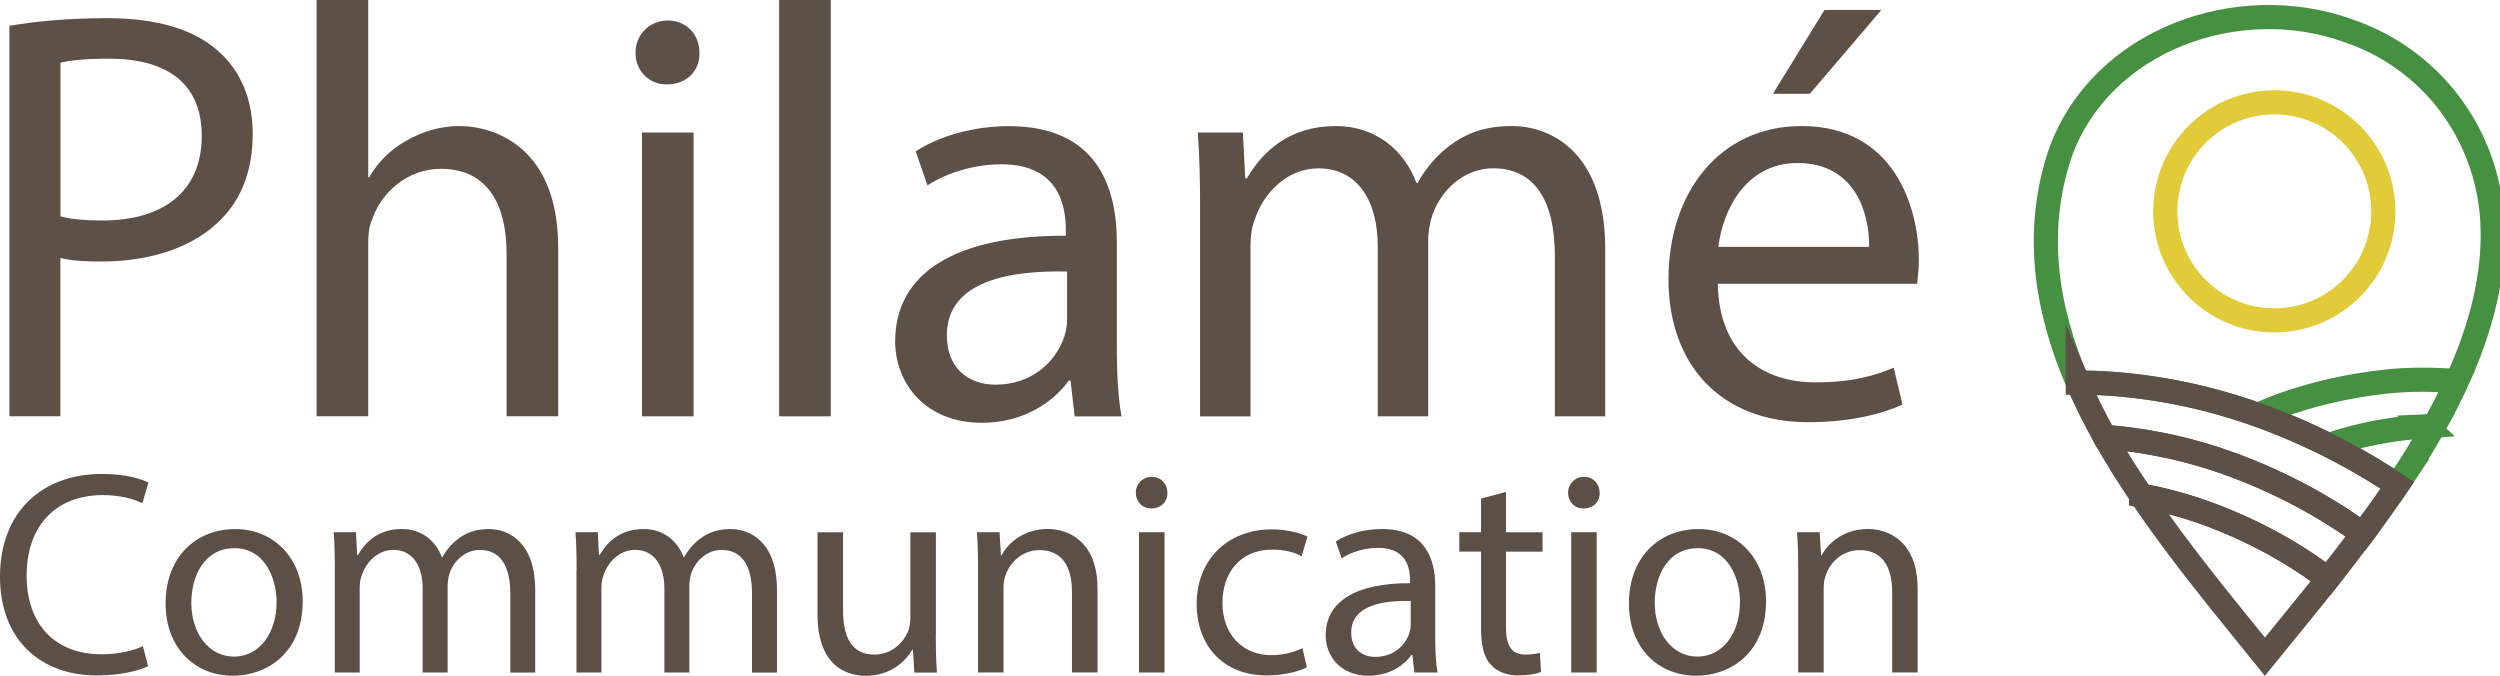 <?xml version="1.0" encoding="UTF-8"?>
<svg id="Calque_2" data-name="Calque 2" xmlns="http://www.w3.org/2000/svg" viewBox="0 0 517.85 139.97">
  <defs>
    <style>
      .cls-1 {
        stroke: #469041;
      }

      .cls-1, .cls-2, .cls-3 {
        fill: none;
        stroke-miterlimit: 10;
        stroke-width: 5px;
      }

      .cls-4 {
        fill: #5d5047;
      }

      .cls-4, .cls-5 {
        stroke-width: 0px;
      }

      .cls-2 {
        stroke: #5d5047;
      }

      .cls-5 {
        fill: #5c4f46;
      }

      .cls-3 {
        stroke: #e1cb38;
      }
    </style>
  </defs>
  <g id="Calque_2-2" data-name="Calque 2">
    <path class="cls-4" d="M1.94,5.34c5.1-.85,11.78-1.58,20.28-1.58,10.45,0,18.1,2.43,22.96,6.8,4.49,3.89,7.17,9.84,7.17,17.13s-2.19,13.24-6.32,17.49c-5.59,5.95-14.7,8.99-25.02,8.99-3.16,0-6.07-.12-8.5-.73v32.79H1.94V5.34ZM12.51,44.82c2.31.61,5.22.85,8.75.85,12.75,0,20.53-6.19,20.53-17.49s-7.65-16.03-19.31-16.03c-4.62,0-8.14.36-9.96.85v31.82Z"/>
    <path class="cls-4" d="M65.58,0h10.69v36.68h.24c1.7-3.04,4.37-5.71,7.65-7.53,3.16-1.82,6.92-3.04,10.93-3.04,7.9,0,20.53,4.86,20.53,25.14v34.98h-10.69v-33.77c0-9.47-3.52-17.49-13.6-17.49-6.92,0-12.39,4.86-14.33,10.69-.61,1.46-.73,3.04-.73,5.1v35.47h-10.69V0Z"/>
    <path class="cls-4" d="M144.88,10.93c.12,3.64-2.55,6.56-6.8,6.56-3.77,0-6.44-2.92-6.44-6.56s2.79-6.68,6.68-6.68,6.56,2.92,6.56,6.68ZM132.98,86.24V27.45h10.69v58.79h-10.69Z"/>
    <path class="cls-4" d="M161.39,0h10.69v86.24h-10.69V0Z"/>
    <path class="cls-4" d="M222.6,86.24l-.85-7.41h-.37c-3.28,4.62-9.59,8.75-17.98,8.75-11.9,0-17.98-8.38-17.98-16.88,0-14.21,12.63-21.98,35.35-21.86v-1.21c0-4.86-1.34-13.6-13.36-13.6-5.47,0-11.17,1.7-15.3,4.37l-2.43-7.05c4.86-3.16,11.9-5.22,19.31-5.22,17.98,0,22.35,12.27,22.35,24.05v21.98c0,5.1.24,10.08.97,14.09h-9.72ZM221.03,56.24c-11.66-.24-24.9,1.82-24.9,13.24,0,6.92,4.62,10.2,10.08,10.2,7.65,0,12.51-4.86,14.21-9.84.37-1.09.61-2.31.61-3.4v-10.2Z"/>
    <path class="cls-4" d="M248.59,43.36c0-6.07-.12-11.05-.49-15.91h9.35l.49,9.47h.36c3.28-5.59,8.75-10.81,18.46-10.81,8.02,0,14.09,4.86,16.64,11.78h.24c1.82-3.28,4.13-5.83,6.56-7.65,3.52-2.67,7.41-4.13,13-4.13,7.77,0,19.31,5.1,19.31,25.51v34.62h-10.44v-33.28c0-11.3-4.13-18.1-12.75-18.1-6.07,0-10.81,4.49-12.63,9.72-.49,1.46-.85,3.4-.85,5.34v36.32h-10.45v-35.22c0-9.35-4.13-16.15-12.27-16.15-6.68,0-11.54,5.34-13.24,10.69-.61,1.58-.85,3.4-.85,5.22v35.47h-10.45v-42.88Z"/>
    <path class="cls-4" d="M355.82,58.79c.24,14.45,9.47,20.41,20.16,20.41,7.65,0,12.27-1.34,16.28-3.04l1.82,7.65c-3.77,1.7-10.2,3.64-19.56,3.64-18.1,0-28.91-11.9-28.91-29.64s10.45-31.7,27.57-31.7c19.19,0,24.29,16.88,24.29,27.69,0,2.19-.24,3.89-.36,4.98h-41.3ZM387.16,51.14c.12-6.8-2.79-17.37-14.82-17.37-10.81,0-15.55,9.96-16.4,17.37h31.22ZM389.71,2.06l-14.82,17.37h-7.65l10.69-17.37h11.78Z"/>
    <path class="cls-5" d="M30.69,137.99c-1.92.96-5.77,1.92-10.69,1.92-11.41,0-20-7.21-20-20.48s8.59-21.26,21.14-21.26c5.05,0,8.23,1.08,9.61,1.8l-1.26,4.26c-1.98-.96-4.8-1.68-8.17-1.68-9.49,0-15.8,6.07-15.8,16.7,0,9.91,5.71,16.28,15.55,16.28,3.18,0,6.43-.66,8.53-1.68l1.08,4.14Z"/>
    <path class="cls-5" d="M62.7,124.54c0,10.75-7.45,15.43-14.47,15.43-7.87,0-13.93-5.77-13.93-14.95,0-9.73,6.37-15.43,14.41-15.43s13.99,6.07,13.99,14.95ZM39.63,124.84c0,6.37,3.66,11.17,8.83,11.17s8.83-4.74,8.83-11.29c0-4.93-2.46-11.17-8.71-11.17s-8.95,5.77-8.95,11.29Z"/>
    <path class="cls-5" d="M69.36,118.11c0-3-.06-5.47-.24-7.87h4.62l.24,4.68h.18c1.62-2.76,4.32-5.34,9.13-5.34,3.96,0,6.97,2.4,8.23,5.83h.12c.9-1.62,2.04-2.88,3.24-3.78,1.74-1.32,3.66-2.04,6.43-2.04,3.84,0,9.55,2.52,9.55,12.61v17.12h-5.16v-16.46c0-5.59-2.04-8.95-6.31-8.95-3,0-5.34,2.22-6.25,4.8-.24.72-.42,1.68-.42,2.64v17.96h-5.17v-17.42c0-4.62-2.04-7.99-6.07-7.99-3.3,0-5.7,2.64-6.55,5.29-.3.78-.42,1.68-.42,2.58v17.54h-5.17v-21.2Z"/>
    <path class="cls-5" d="M119.44,118.11c0-3-.06-5.47-.24-7.87h4.62l.24,4.68h.18c1.62-2.76,4.32-5.34,9.13-5.34,3.96,0,6.97,2.4,8.23,5.83h.12c.9-1.62,2.04-2.88,3.24-3.78,1.74-1.32,3.66-2.04,6.43-2.04,3.84,0,9.55,2.52,9.55,12.61v17.12h-5.17v-16.46c0-5.59-2.04-8.95-6.31-8.95-3,0-5.35,2.22-6.25,4.8-.24.72-.42,1.68-.42,2.64v17.96h-5.17v-17.42c0-4.62-2.04-7.99-6.07-7.99-3.3,0-5.71,2.64-6.55,5.29-.3.78-.42,1.68-.42,2.58v17.54h-5.17v-21.2Z"/>
    <path class="cls-5" d="M193.84,131.39c0,3,.06,5.64.24,7.93h-4.68l-.3-4.74h-.12c-1.38,2.34-4.44,5.4-9.61,5.4-4.56,0-10.03-2.52-10.03-12.73v-17h5.29v16.09c0,5.52,1.68,9.25,6.49,9.25,3.54,0,6.01-2.46,6.97-4.8.3-.78.48-1.74.48-2.7v-17.84h5.29v21.14Z"/>
    <path class="cls-5" d="M202.6,118.11c0-3-.06-5.47-.24-7.87h4.68l.3,4.8h.12c1.44-2.76,4.8-5.47,9.61-5.47,4.02,0,10.27,2.4,10.27,12.37v17.36h-5.29v-16.76c0-4.68-1.74-8.59-6.73-8.59-3.48,0-6.19,2.46-7.09,5.4-.24.66-.36,1.56-.36,2.46v17.48h-5.29v-21.2Z"/>
    <path class="cls-5" d="M241.81,102.08c.06,1.8-1.26,3.24-3.36,3.24-1.86,0-3.18-1.44-3.18-3.24s1.38-3.3,3.3-3.3,3.24,1.44,3.24,3.3ZM235.93,139.31v-29.07h5.29v29.07h-5.29Z"/>
    <path class="cls-5" d="M270.7,138.23c-1.38.72-4.44,1.68-8.35,1.68-8.77,0-14.47-5.95-14.47-14.83s6.13-15.43,15.61-15.43c3.12,0,5.89.78,7.33,1.5l-1.2,4.08c-1.26-.72-3.24-1.38-6.13-1.38-6.67,0-10.27,4.92-10.27,10.99,0,6.73,4.32,10.87,10.09,10.87,3,0,4.98-.78,6.49-1.44l.9,3.96Z"/>
    <path class="cls-5" d="M292.98,139.31l-.42-3.66h-.18c-1.62,2.28-4.74,4.32-8.89,4.32-5.89,0-8.89-4.14-8.89-8.35,0-7.03,6.25-10.87,17.48-10.81v-.6c0-2.4-.66-6.73-6.61-6.73-2.7,0-5.52.84-7.57,2.16l-1.2-3.48c2.4-1.56,5.89-2.58,9.55-2.58,8.89,0,11.05,6.07,11.05,11.89v10.87c0,2.52.12,4.98.48,6.97h-4.8ZM292.2,124.48c-5.77-.12-12.31.9-12.31,6.55,0,3.42,2.28,5.04,4.99,5.04,3.78,0,6.19-2.4,7.03-4.86.18-.54.3-1.14.3-1.68v-5.05Z"/>
    <path class="cls-5" d="M311.95,101.9v8.35h7.57v4.02h-7.57v15.67c0,3.6,1.02,5.65,3.96,5.65,1.38,0,2.4-.18,3.06-.36l.24,3.96c-1.02.42-2.64.72-4.68.72-2.46,0-4.44-.78-5.71-2.22-1.5-1.56-2.04-4.14-2.04-7.57v-15.86h-4.5v-4.02h4.5v-6.97l5.16-1.38Z"/>
    <path class="cls-5" d="M331.35,102.08c.06,1.8-1.26,3.24-3.36,3.24-1.86,0-3.18-1.44-3.18-3.24s1.38-3.3,3.3-3.3,3.24,1.44,3.24,3.3ZM325.46,139.31v-29.07h5.28v29.07h-5.28Z"/>
    <path class="cls-5" d="M365.82,124.54c0,10.75-7.45,15.43-14.47,15.43-7.87,0-13.93-5.77-13.93-14.95,0-9.73,6.37-15.43,14.41-15.43s13.99,6.07,13.99,14.95ZM342.76,124.84c0,6.37,3.66,11.17,8.83,11.17s8.83-4.74,8.83-11.29c0-4.93-2.46-11.17-8.71-11.17s-8.95,5.77-8.95,11.29Z"/>
    <path class="cls-5" d="M372.48,118.11c0-3-.06-5.47-.24-7.87h4.68l.3,4.8h.12c1.44-2.76,4.8-5.47,9.61-5.47,4.02,0,10.27,2.4,10.27,12.37v17.36h-5.28v-16.76c0-4.68-1.74-8.59-6.73-8.59-3.48,0-6.19,2.46-7.09,5.4-.24.66-.36,1.56-.36,2.46v17.48h-5.28v-21.2Z"/>
  </g>
  <g id="Calque_5" data-name="Calque 5">
    <g>
      <path class="cls-2" d="M443.5,102.64c8.07,11.96,17.42,23.18,25.65,33.38,4.07-5.03,8.54-10.42,13.05-16.1-4.31-3.31-12.75-9.01-24.64-13.4-5.05-1.87-9.82-3.08-14.06-3.87Z"/>
      <path class="cls-2" d="M435.98,90.5c2.31,4.12,4.84,8.17,7.52,12.13,4.24.79,9.01,2.01,14.06,3.87,11.89,4.39,20.33,10.09,24.64,13.4,2.4-3.03,4.82-6.14,7.19-9.32-5.33-3.9-14.47-9.7-26.85-14.27-10.44-3.86-19.84-5.32-26.56-5.82Z"/>
      <path class="cls-1" d="M502.55,88.28c-12.35.83-20.18,3.96-20.18,3.96,0,0,7.83-3.13,20.18-3.96.56-.04,1.11-.06,1.67-.08,1.71-3.06,3.3-6.14,4.72-9.26-4.61-.36-9.62-.43-14.55.09-16.27,1.72-26.67,6.93-26.67,6.93,0,0,10.4-5.21,26.67-6.93,4.92-.52,9.94-.44,14.55-.09,4.97-10.87,7.94-22.04,7.33-33.15-1.07-18.18-12.75-33.69-29.98-39.47-22.75-8.12-50.95,1.86-59.48,25.24-5.55,16.37-2.98,32.43,3.57,47.68,7.22-.01,21.63.9,38.34,7.07,12.02,4.44,21.44,9.88,27.84,14.2.22-.33.45-.66.67-.99-.84.26-1.29.43-1.29.43,0,0,.45-.18,1.29-.43,2.48-3.71,4.83-7.5,6.98-11.33-.56.02-1.11.05-1.67.08Z"/>
      <path class="cls-2" d="M430.39,79.25c1.64,3.8,3.52,7.56,5.59,11.25,6.72.5,16.12,1.96,26.56,5.82,12.37,4.57,21.52,10.37,26.85,14.27,2.46-3.29,4.87-6.65,7.18-10.07-6.4-4.32-15.82-9.76-27.84-14.2-16.71-6.17-31.12-7.09-38.34-7.07Z"/>
    </g>
    <path class="cls-3" d="M448.55,42.57c.67-12.45,11.3-22.01,23.76-21.34,12.45.67,22.01,11.3,21.34,23.76-.67,12.45-11.3,22.01-23.76,21.34-12.45-.67-22.01-11.3-21.34-23.76Z"/>
  </g>
</svg>